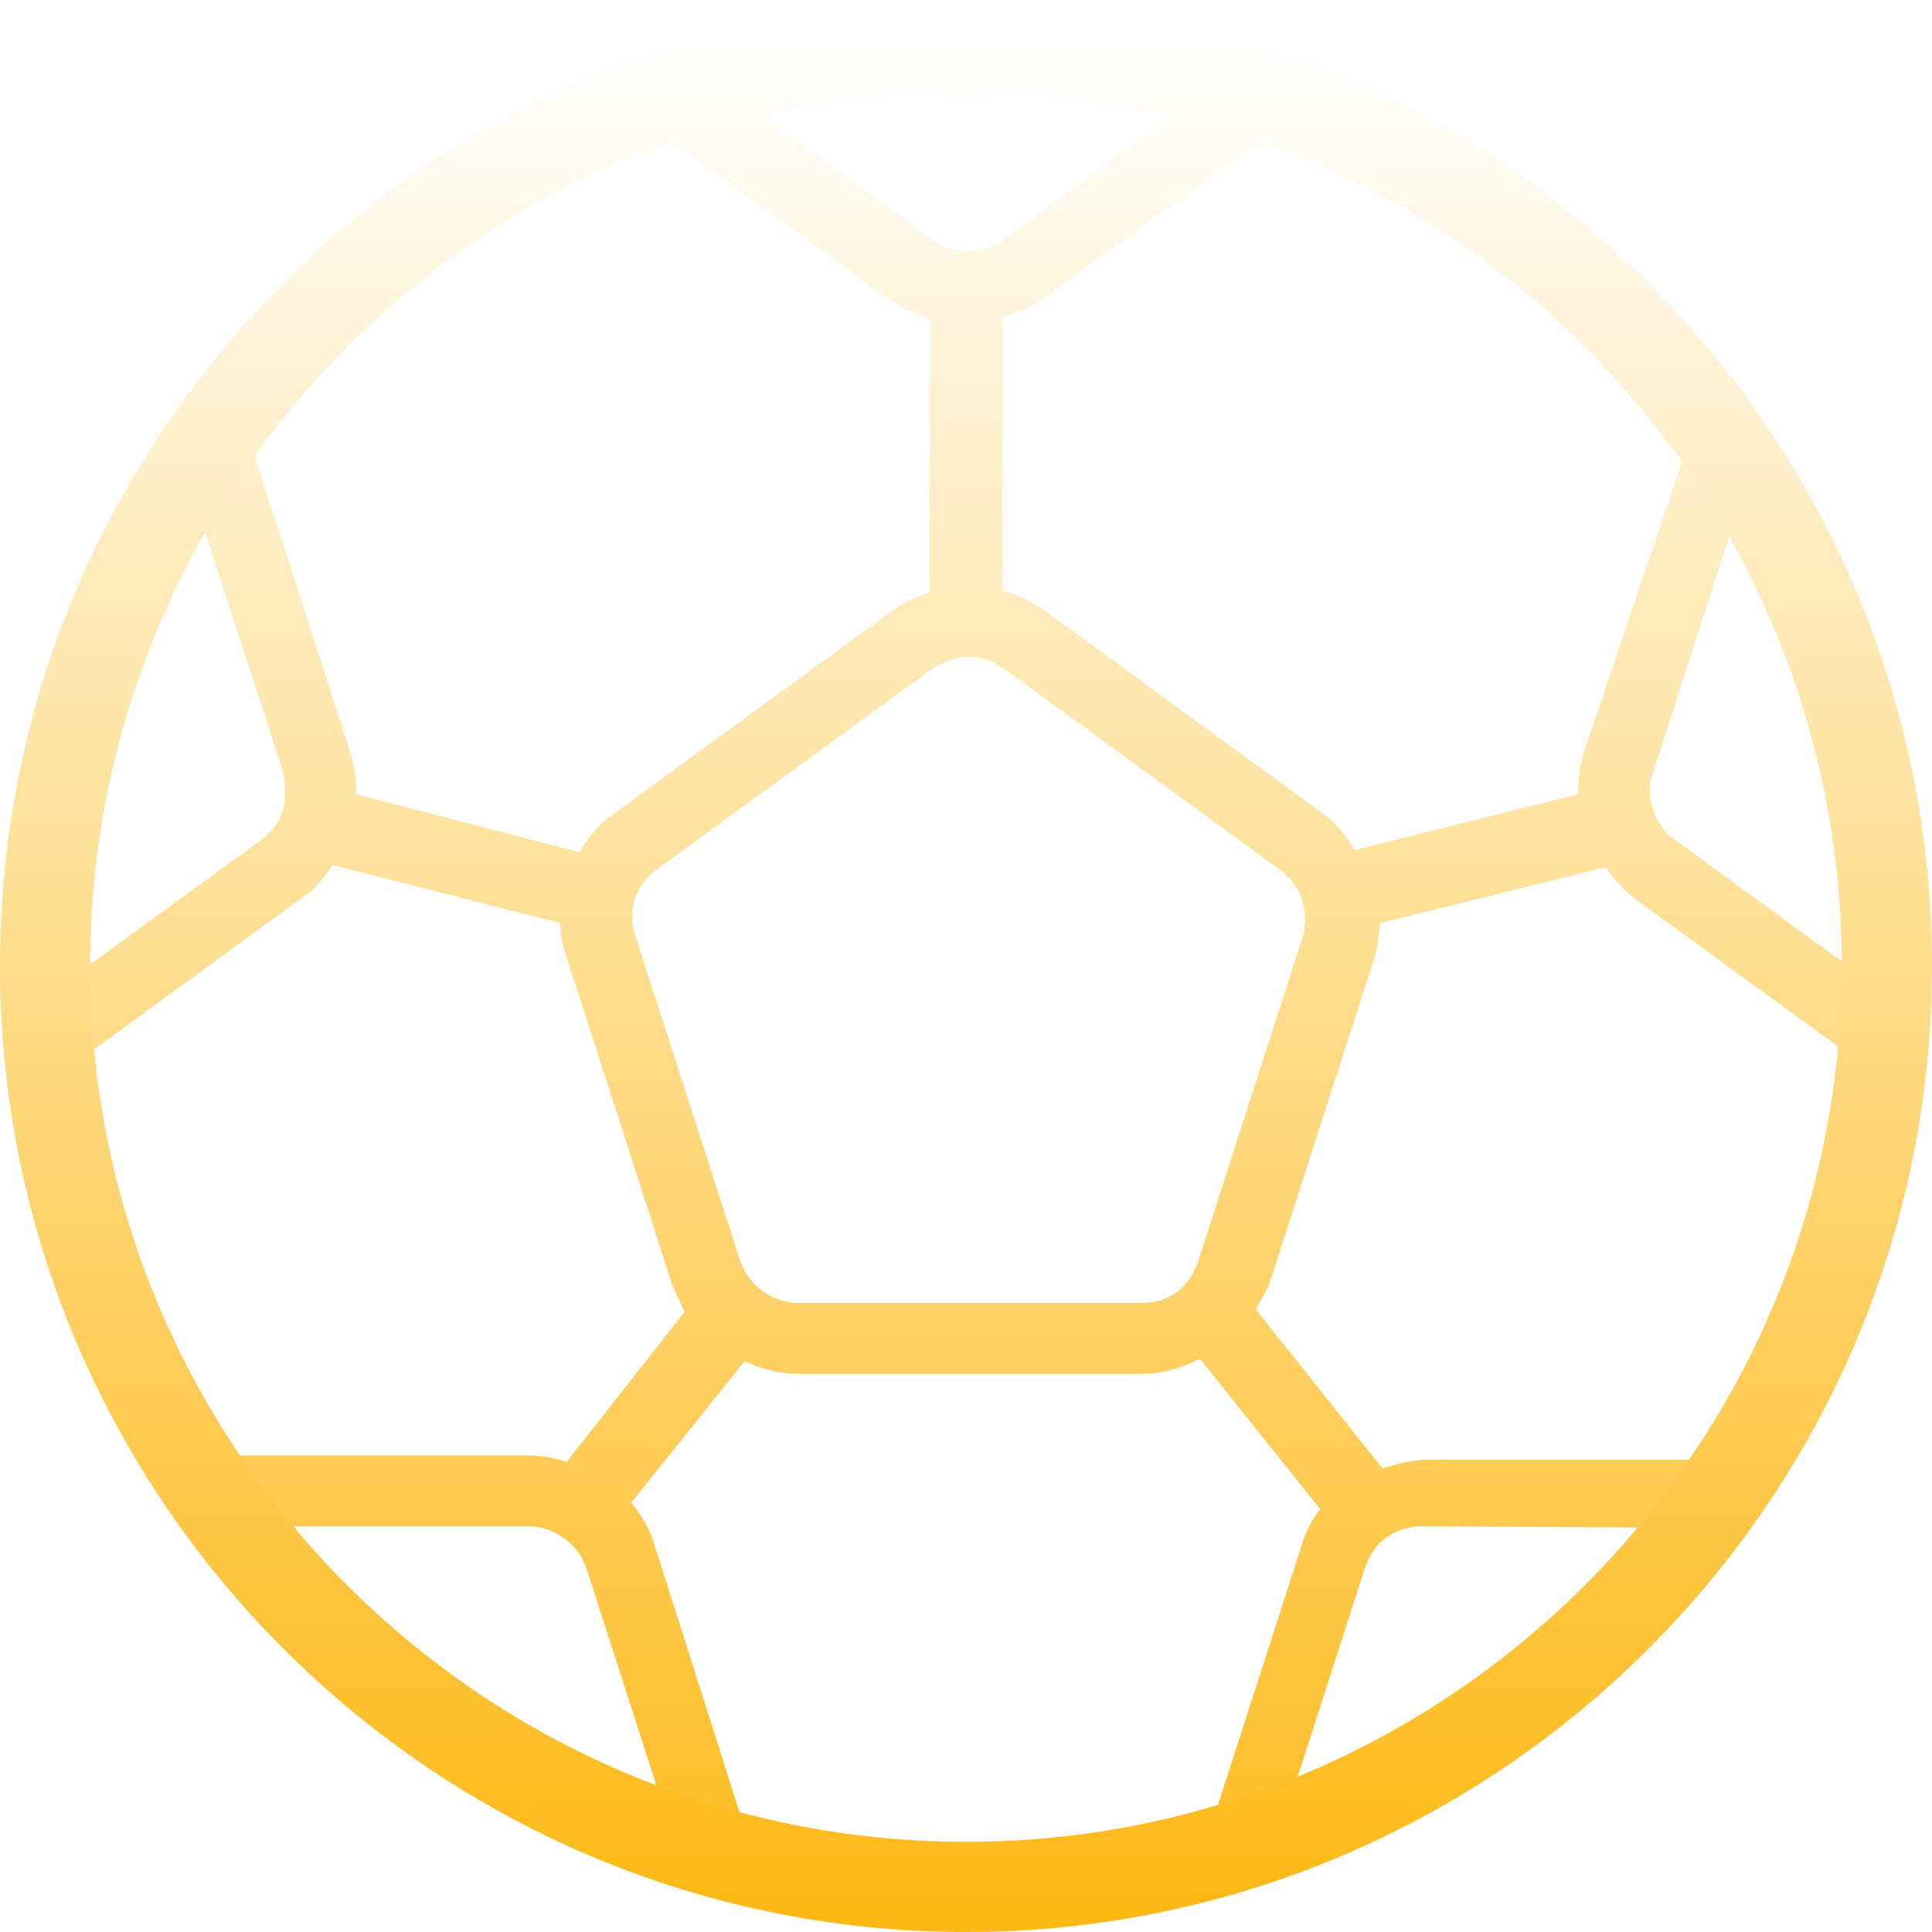 <?xml version="1.0" encoding="utf-8"?>
<!-- Generator: Adobe Illustrator 22.0.1, SVG Export Plug-In . SVG Version: 6.00 Build 0)  -->
<svg version="1.1" id="Layer_1" xmlns="http://www.w3.org/2000/svg" xmlns:xlink="http://www.w3.org/1999/xlink" x="0px" y="0px" viewBox="0 0 90 90" style="enable-background:new 0 0 90 90;" xml:space="preserve" class="hr6ta7ad76sc7p241os" >
<style type="text/css">.hr6ta7ad76sc7p241os .st0{clip-path:url(#SVGID_1_);fill:url(#SVGID_2_);} .hr6ta7ad76sc7p241os .st1{fill:none;} .hr6ta7ad76sc7p241os .st2{fill:url(#SVGID_3_);} </style>
<g>
	<g>
		<g>
			<defs>
				<circle id="SVGID_5_" cx="44.4" cy="45.4" r="43.5"/>
			</defs>
			<clipPath id="SVGID_1_">
				<use xlink:href="#SVGID_5_"  style="overflow:visible;"/>
			</clipPath>
			
				<linearGradient id="SVGID_2_" gradientUnits="userSpaceOnUse" x1="45.093" y1="90.597" x2="45.093" y2="-2.144" gradientTransform="matrix(1 0 0 -1 0 92)">
				<stop  offset="0" style="stop-color:#FFFFFF"/>
				<stop  offset="1" style="stop-color:#FDB813"/>
			</linearGradient>
			<path class="st0" d="M111.3,35l-4.9-15.1c-0.8-2.5-3.2-4.2-5.8-4.2l-15.9,0c-2.7,0-5,1.7-5.8,4.2L73.8,35c-0.2,0.6-0.3,1.3-0.3,2
				l-10.4,2.6c-0.4-0.7-0.9-1.3-1.6-1.8l-12.9-9.4c-0.6-0.4-1.2-0.7-1.9-0.9V14.8c0.7-0.2,1.3-0.5,1.9-0.9l12.9-9.4
				c2.2-1.6,3.1-4.3,2.2-6.9l-4.9-15.2c-0.8-2.5-3.2-4.2-5.8-4.2H37.2c-2.7,0-5,1.7-5.8,4.2L26.4-2.3c-0.8,2.5,0.1,5.3,2.2,6.9
				l12.9,9.4c0.6,0.4,1.2,0.7,1.8,0.9v12.7c-0.6,0.2-1.3,0.5-1.8,0.9l-12.9,9.4c-0.7,0.5-1.2,1.1-1.6,1.8L16.6,37
				c0-0.7-0.1-1.4-0.3-2l-4.9-15.2c-0.8-2.5-3.2-4.2-5.8-4.2l-16,0c-2.7,0-5,1.7-5.8,4.2L-21.1,35c-0.8,2.5,0.1,5.3,2.2,6.9L-6,51.2
				c2.2,1.6,5.1,1.6,7.2,0l12.9-9.4c0.6-0.4,1-0.9,1.4-1.5L26.1,43c0,0.5,0.1,1.1,0.3,1.6l4.9,15.2c0.2,0.5,0.4,0.9,0.6,1.3l-5.5,7
				c-0.6-0.2-1.2-0.3-1.8-0.3l-16,0c-2.7,0-5,1.7-5.8,4.2l-4.9,15.2c-0.4,1.2-0.4,2.5,0,3.8c0.4,1.2,1.2,2.3,2.2,3.1l12.9,9.4
				c2.2,1.6,5.1,1.6,7.2,0L33.1,94c2.2-1.6,3.1-4.3,2.2-6.9L30.5,72c-0.2-0.7-0.6-1.4-1.1-2l5.3-6.6c0.8,0.4,1.6,0.6,2.6,0.6h15.9
				c1,0,1.9-0.3,2.7-0.7l5.6,7c-0.4,0.5-0.7,1.1-0.9,1.8l-4.9,15.2c-0.4,1.2-0.4,2.5,0,3.8c0.4,1.2,1.2,2.3,2.2,3.1l12.9,9.4
				c2.2,1.6,5.1,1.6,7.2,0l12.9-9.4c2.2-1.6,3.1-4.3,2.2-6.9l-4.9-15.1c-0.8-2.5-3.2-4.2-5.8-4.2l-15.9,0c-0.7,0-1.4,0.2-2.1,0.4
				l-5.9-7.4c0.2-0.4,0.4-0.7,0.6-1.1l4.9-15.2c0.2-0.6,0.2-1.1,0.3-1.7l10.5-2.6c0.4,0.6,0.9,1.1,1.4,1.5L89,51.2
				c2.2,1.6,5.1,1.6,7.2,0l12.9-9.4C111.2,40.3,112.1,37.5,111.3,35z M13.2,37.7c-0.2,0.6-0.5,1-1,1.4l-12.9,9.4
				c-1,0.7-2.3,0.7-3.3,0l-12.9-9.4c-1-0.7-1.4-2-1-3.1l4.9-15.1c0.4-1.2,1.4-1.9,2.7-1.9l15.9,0c1.2,0,2.3,0.8,2.7,1.9L13.2,36
				C13.3,36.6,13.3,37.2,13.2,37.7z M32.2,88.2c0.4,1.2,0,2.4-1,3.1l-12.9,9.4c-1,0.7-2.3,0.7-3.3,0L2.1,91.3
				c-0.5-0.3-0.8-0.8-1-1.4c-0.2-0.6-0.2-1.2,0-1.7L6,73c0.4-1.2,1.4-1.9,2.7-1.9l15.9,0c1.2,0,2.3,0.8,2.7,1.9L32.2,88.2z
				 M82.2,71.2c1.2,0,2.3,0.8,2.7,1.9l4.9,15.1c0.4,1.2,0,2.4-1,3.1l-12.9,9.4c-1,0.7-2.3,0.7-3.3,0l-12.9-9.4
				c-0.5-0.3-0.8-0.8-1-1.4c-0.2-0.6-0.2-1.2,0-1.7l4.9-15.2c0.4-1.2,1.4-1.9,2.7-1.9L82.2,71.2z M30.6,1.8c-1-0.7-1.4-2-1-3.1
				l4.9-15.2c0.4-1.2,1.4-1.9,2.6-1.9h15.9c1.2,0,2.3,0.8,2.7,1.9l4.9,15.2c0.4,1.2,0,2.4-1,3.1l-12.9,9.4c-0.5,0.3-1,0.5-1.6,0.5
				c-0.6,0-1.2-0.2-1.6-0.5L30.6,1.8z M60.7,43.6l-4.9,15.2c-0.4,1.2-1.4,1.9-2.6,1.9H37.2c-1.2,0-2.3-0.8-2.7-1.9l-4.9-15.2
				c-0.4-1.2,0-2.4,1-3.1l12.9-9.4c0.5-0.3,1-0.5,1.6-0.5c0.6,0,1.2,0.2,1.6,0.5l12.9,9.4C60.6,41.2,61,42.4,60.7,43.6z M107.1,39.1
				l-12.9,9.4c-1,0.7-2.3,0.7-3.3,0L78,39.1c-0.5-0.3-0.8-0.8-1-1.4c-0.2-0.6-0.2-1.2,0-1.7l4.9-15.2c0.4-1.2,1.4-1.9,2.7-1.9
				l15.9,0c1.2,0,2.3,0.8,2.7,1.9l4.9,15.1C108.5,37.1,108.1,38.4,107.1,39.1z"/>
		</g>
	</g>
	<circle class="st1" cx="44.4" cy="45.4" r="43.5"/>
	<circle class="st1" cx="44.4" cy="45.4" r="43.5"/>
	<circle class="st1" cx="44.4" cy="45.4" r="43.5"/>
	<circle class="st1" cx="44.4" cy="45.4" r="43.5"/>
	
		<linearGradient id="SVGID_3_" gradientUnits="userSpaceOnUse" x1="45" y1="90.339" x2="45" y2="2.235" gradientTransform="matrix(1 0 0 -1 0 92)">
		<stop  offset="0" style="stop-color:#FFFFFF"/>
		<stop  offset="1" style="stop-color:#FDB813"/>
	</linearGradient>
	<path class="st2" d="M45,90C20.2,90,0,69.8,0,45C0,20.2,20.2,0,45,0s45,20.2,45,45C90,69.8,69.8,90,45,90z M45,4.2
		C22.5,4.2,4.2,22.5,4.2,45S22.5,85.8,45,85.8S85.8,67.5,85.8,45S67.5,4.2,45,4.2z"/>
</g>
</svg>
